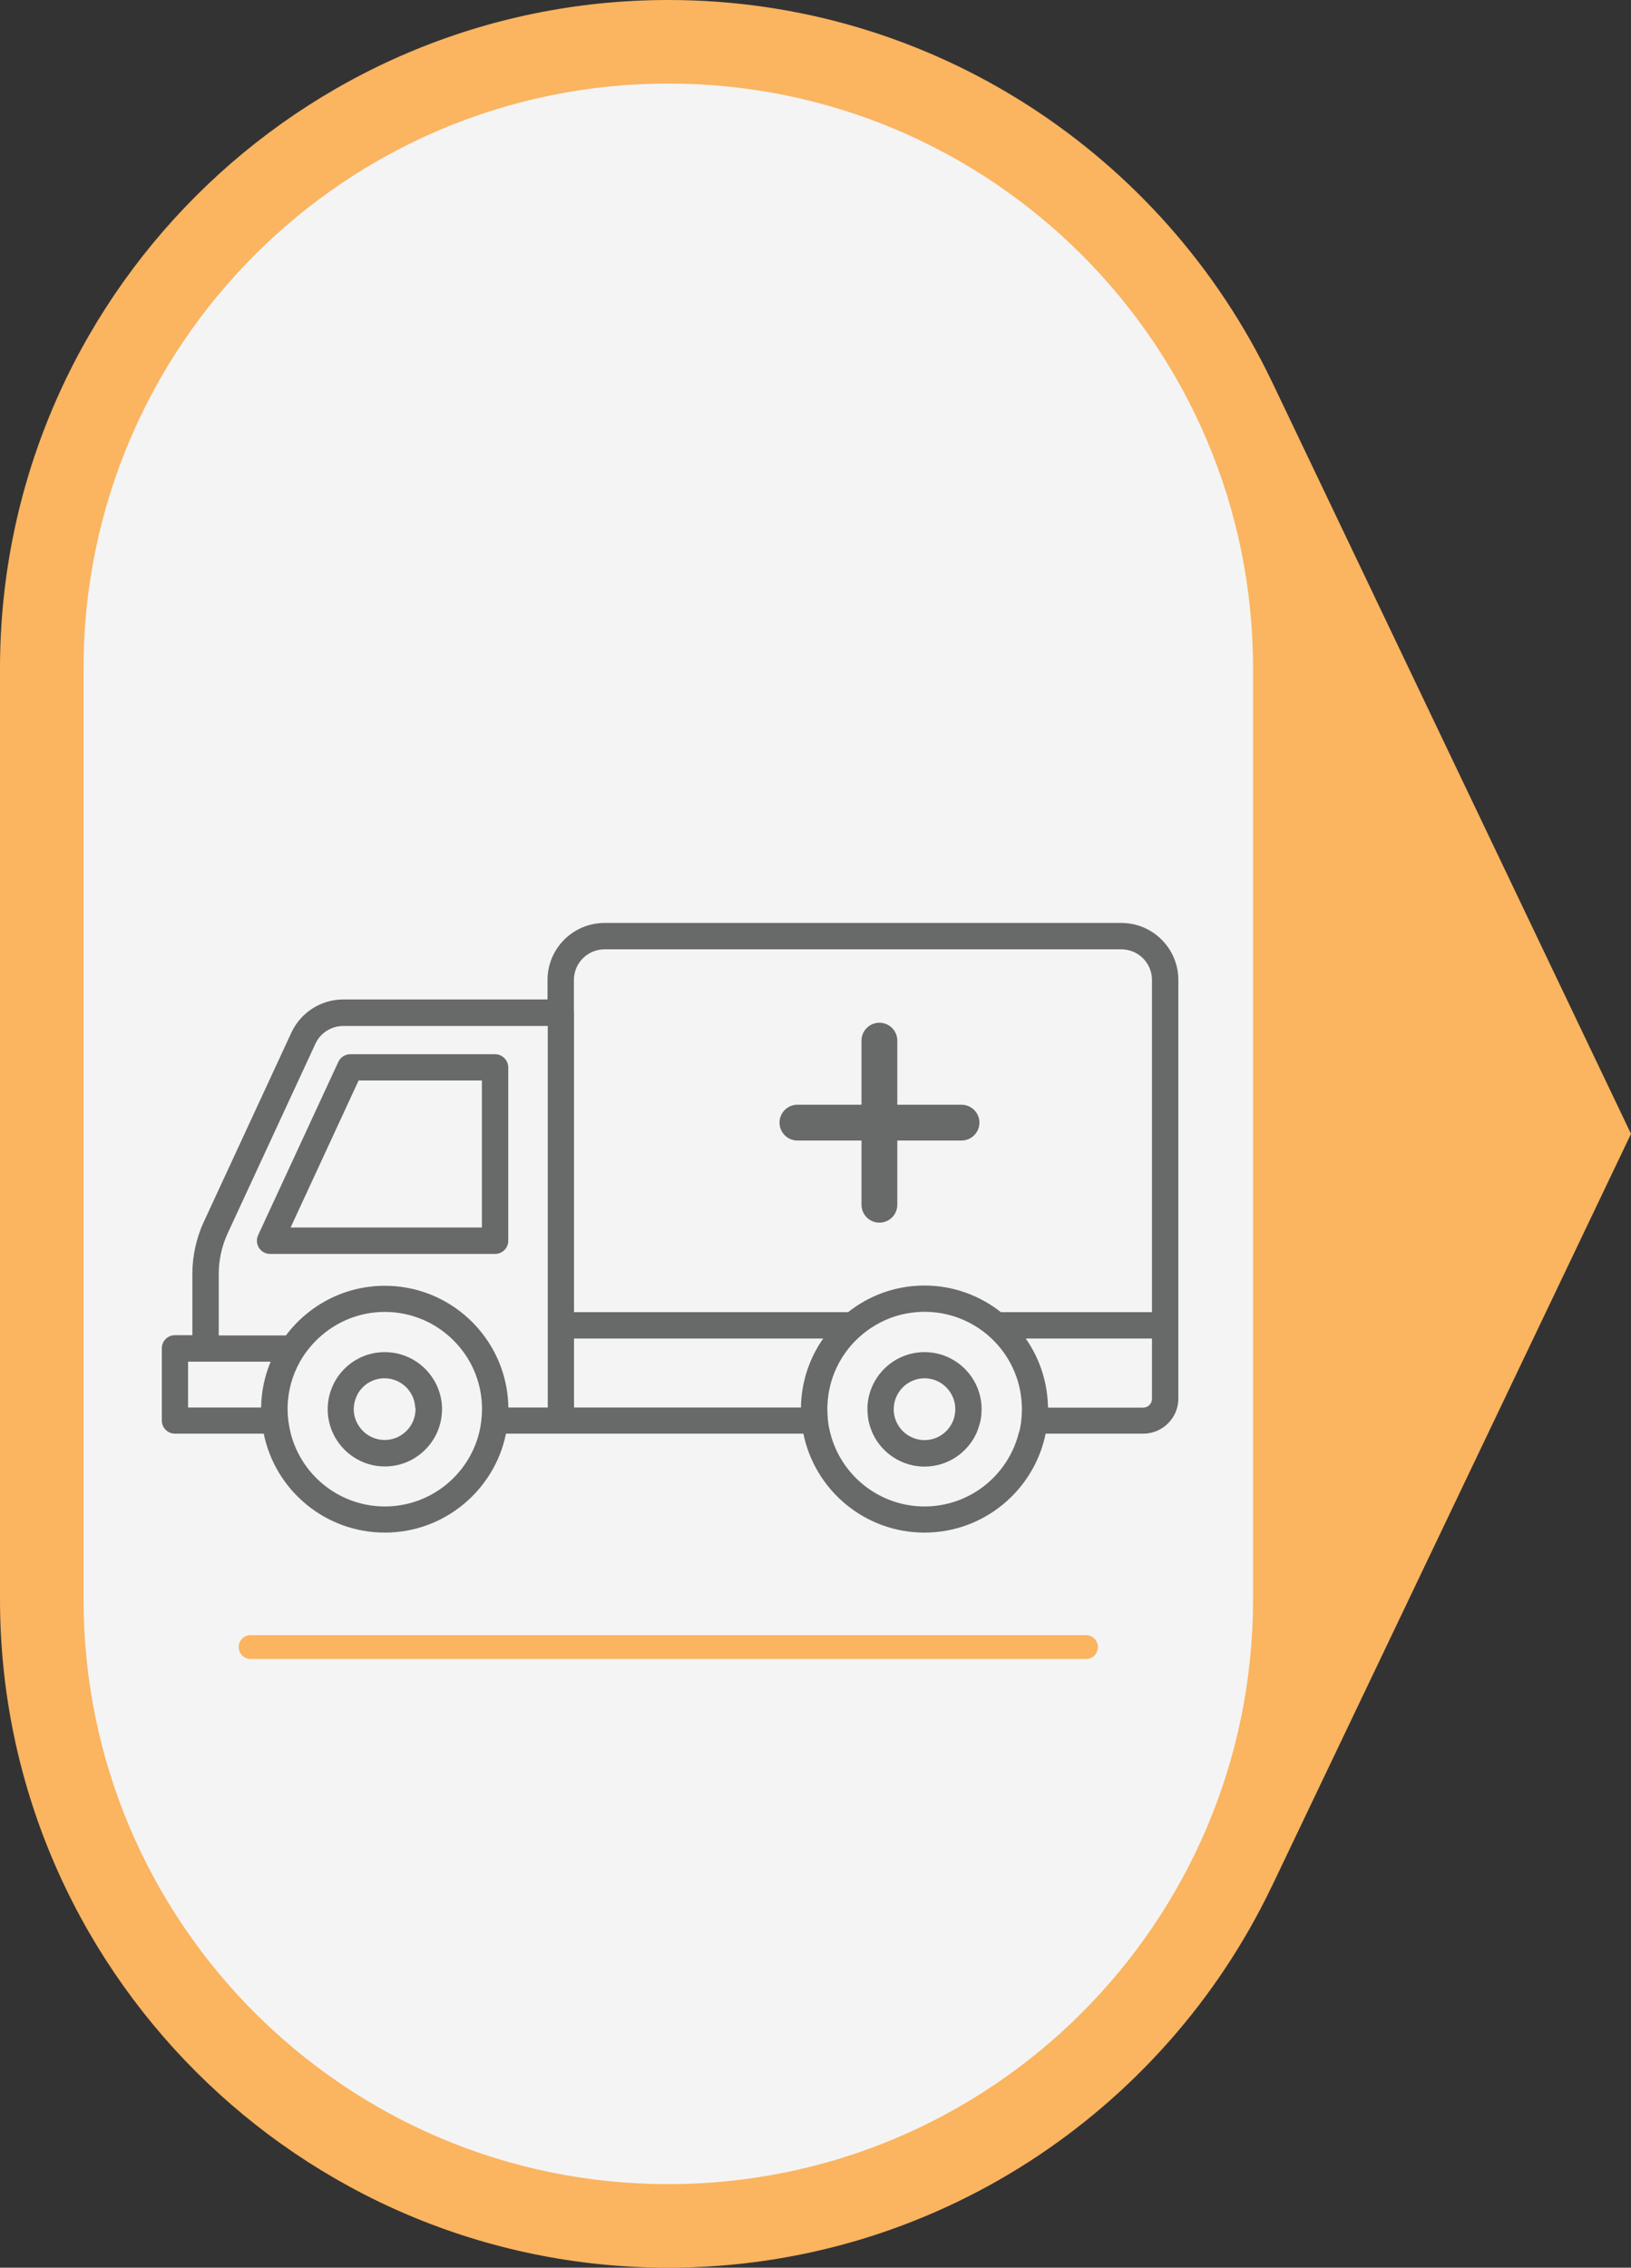 <?xml version="1.0" encoding="utf-8"?>
<!-- Generator: Adobe Illustrator 24.1.2, SVG Export Plug-In . SVG Version: 6.00 Build 0)  -->
<svg version="1.1" id="Layer_1" xmlns="http://www.w3.org/2000/svg" xmlns:xlink="http://www.w3.org/1999/xlink" x="0px" y="0px"
	 viewBox="0 0 136.67 190" style="enable-background:new 0 0 136.67 190;" xml:space="preserve">
<rect x="0" y="0" width="136.67" height="190" fill="#333333" stroke="none"/>
<style type="text/css">
	.st0{fill:#FBB45F;}
	.st1{fill:#F4F4F4;}
	.st2{fill:#686969;}
	.st3{fill:none;stroke:#686969;stroke-width:3;stroke-linecap:round;stroke-miterlimit:10;}
</style>
<g>
	<path class="st0" d="M136.67,95l-30.13-63.11v0.01C97.51,13.05,78.25,0,56,0C25.12,0,0,25.12,0,56v78c0,30.88,25.12,56,56,56
		c22.25,0,41.51-13.05,50.54-31.89v0.01L136.67,95z"/>
	<path class="st1" d="M56,183L56,183c-27.06,0-49-21.94-49-49V56C7,28.94,28.94,7,56,7h0c27.06,0,49,21.94,49,49v78
		C105,161.06,83.06,183,56,183z"/>
	<path class="st0" d="M91,137H21c-0.55,0-1,0.45-1,1s0.45,1,1,1h70c0.55,0,1-0.45,1-1S91.55,137,91,137z"/>
	<g>
		<path class="st2" d="M93.96,77.33h-43.3c-2.64,0-4.78,2.14-4.78,4.78v1.63H28.76c-1.85,0-3.56,1.09-4.34,2.77v0l-7.35,15.88
			c-0.62,1.35-0.95,2.84-0.95,4.32v5.16h-1.46c-0.61,0-1.1,0.49-1.1,1.1v6.05c0,0.61,0.49,1.1,1.1,1.1h4.4h3.04
			c0.96,4.73,5.14,8.29,10.15,8.29c5,0,9.19-3.57,10.15-8.29h1.13H47h20.32c0.96,4.73,5.14,8.29,10.15,8.29
			c5,0,9.19-3.57,10.15-8.29h8.18c1.62,0,2.94-1.32,2.94-2.94v-0.24v-5.91V82.11C98.74,79.47,96.6,77.33,93.96,77.33z M85.35,120.13
			c-0.91,3.5-4.1,6.09-7.88,6.09c-3.78,0-6.97-2.59-7.88-6.09c-0.02-0.08-0.04-0.16-0.06-0.24c-0.07-0.28-0.12-0.57-0.15-0.87
			c-0.01-0.08-0.02-0.16-0.02-0.24c-0.02-0.24-0.03-0.48-0.03-0.72c0-0.05,0-0.1,0-0.15c0-0.08,0-0.16,0.01-0.24
			c0.1-2.18,1.06-4.14,2.55-5.54c0.45-0.42,0.94-0.79,1.47-1.1c1.06-0.63,2.28-1.02,3.58-1.1c0.18-0.01,0.36-0.02,0.54-0.02
			c0.18,0,0.36,0.01,0.54,0.02c1.3,0.08,2.52,0.48,3.58,1.1c0.53,0.31,1.02,0.68,1.47,1.1c1.49,1.41,2.45,3.36,2.55,5.54
			c0,0.08,0,0.16,0.01,0.24c0,0.05,0,0.1,0,0.15c0,0.24-0.01,0.48-0.03,0.72c-0.01,0.08-0.02,0.16-0.02,0.24
			c-0.03,0.29-0.09,0.58-0.15,0.87C85.39,119.97,85.37,120.05,85.35,120.13z M40.13,120.13c-0.91,3.5-4.1,6.09-7.88,6.09
			c-3.78,0-6.97-2.59-7.88-6.09c-0.09-0.36-0.16-0.73-0.21-1.1c-0.04-0.31-0.06-0.63-0.06-0.96c0-0.05,0-0.1,0-0.15
			c0.02-1.39,0.4-2.7,1.04-3.84c0.22-0.39,0.47-0.76,0.75-1.1c0.32-0.4,0.68-0.77,1.07-1.1c1.42-1.22,3.27-1.96,5.29-1.96
			c4.44,0,8.07,3.58,8.14,8c0,0.05,0,0.1,0,0.15c0,0.32-0.02,0.64-0.06,0.96C40.29,119.4,40.22,119.77,40.13,120.13z M19.06,117.93
			h-1.68h-1.16h-0.46v-3.84h0.36h1.1h1.1h4.36c-0.5,1.19-0.78,2.48-0.8,3.84H19.06z M45.89,117.93h-1.26h-1.1h-0.93
			c-0.01-0.59-0.07-1.17-0.17-1.73c-0.89-4.81-5.11-8.47-10.18-8.47c-3.39,0-6.4,1.64-8.29,4.16h-5.63v-5.16
			c0-1.17,0.26-2.34,0.75-3.4l7.35-15.88v0c0.42-0.91,1.34-1.49,2.34-1.49h17.12h0.01v24v1.1v1.1v5.78H45.89z M48.09,82.11
			c0-1.42,1.15-2.57,2.57-2.57h43.3c1.42,0,2.57,1.15,2.57,2.57v27.83H83.87c-1.76-1.39-3.99-2.23-6.4-2.23
			c-2.42,0-4.64,0.83-6.4,2.23H48.1v-25.1c0-0.05,0-0.1-0.01-0.14V82.11z M67.12,117.93H48.1v-0.24v-5.54h20.88
			c-1.11,1.58-1.78,3.49-1.86,5.54C67.12,117.77,67.12,117.85,67.12,117.93z M87.82,117.93c0-0.08,0-0.16-0.01-0.24
			c-0.08-2.06-0.75-3.96-1.86-5.54h10.58v4.81v0.24c0,0.41-0.33,0.74-0.74,0.74H87.82z"/>
		<path class="st2" d="M82.24,117.69c-0.2-2.46-2.26-4.4-4.77-4.4c-2.51,0-4.57,1.94-4.77,4.4c-0.01,0.08-0.01,0.16-0.01,0.24
			c0,0.05,0,0.1,0,0.15c0,0.24,0.02,0.49,0.05,0.72c0.01,0.08,0.03,0.16,0.04,0.24c0.06,0.3,0.15,0.59,0.27,0.87
			c0.03,0.08,0.07,0.16,0.1,0.24c0.77,1.61,2.42,2.73,4.32,2.73c1.9,0,3.55-1.12,4.32-2.73c0.04-0.08,0.07-0.16,0.1-0.24
			c0.11-0.28,0.2-0.57,0.27-0.87c0.02-0.08,0.03-0.16,0.04-0.24c0.04-0.24,0.05-0.48,0.05-0.72c0-0.05,0-0.1,0-0.15
			C82.25,117.85,82.24,117.77,82.24,117.69z M80.05,118.07c0,0.25-0.04,0.49-0.1,0.72c-0.02,0.08-0.05,0.16-0.08,0.24
			c-0.13,0.33-0.33,0.62-0.57,0.87c-0.09,0.09-0.18,0.16-0.28,0.24c-0.43,0.33-0.97,0.52-1.55,0.52c-0.58,0-1.12-0.2-1.55-0.52
			c-0.1-0.07-0.19-0.15-0.28-0.24c-0.24-0.25-0.44-0.54-0.57-0.87c-0.03-0.08-0.06-0.16-0.08-0.24c-0.07-0.23-0.1-0.47-0.1-0.72
			c0-0.05,0-0.1,0.01-0.15c0-0.08,0.01-0.16,0.02-0.24c0.19-1.24,1.26-2.2,2.55-2.2c1.29,0,2.36,0.96,2.55,2.2
			c0.01,0.08,0.02,0.16,0.02,0.24C80.04,117.97,80.05,118.02,80.05,118.07z"/>
		<path class="st2" d="M41.49,88.33H29.35c-0.43,0-0.82,0.25-1,0.64l-6.72,14.52c-0.16,0.34-0.13,0.74,0.07,1.06
			c0.2,0.32,0.55,0.51,0.93,0.51h18.86c0.61,0,1.1-0.49,1.1-1.1V89.44C42.59,88.83,42.09,88.33,41.49,88.33z M40.38,102.85H24.35
			l5.7-12.32h10.33V102.85z"/>
		<path class="st2" d="M32.24,113.29c-0.81,0-1.58,0.2-2.25,0.56c-0.41,0.22-0.78,0.49-1.1,0.81c-0.48,0.47-0.85,1.03-1.1,1.67
			c-0.2,0.5-0.31,1.04-0.33,1.6c0,0.05,0,0.1,0,0.15c0,0.33,0.03,0.65,0.1,0.96c0.08,0.39,0.2,0.76,0.37,1.1
			c0.77,1.61,2.42,2.73,4.32,2.73c1.9,0,3.55-1.12,4.32-2.73c0.17-0.35,0.29-0.72,0.37-1.1c0.06-0.31,0.1-0.63,0.1-0.96
			c0-0.05,0-0.1,0-0.15C36.95,115.35,34.83,113.29,32.24,113.29z M34.82,118.07c0,0.34-0.07,0.66-0.19,0.96
			c-0.18,0.44-0.47,0.82-0.85,1.1c-0.43,0.33-0.97,0.52-1.55,0.52c-0.58,0-1.12-0.2-1.55-0.52c-0.3-0.23-0.55-0.52-0.73-0.85
			c-0.04-0.08-0.08-0.17-0.12-0.25c-0.12-0.3-0.19-0.62-0.19-0.96c0-0.05,0-0.1,0.01-0.15c0.02-0.4,0.14-0.78,0.32-1.12
			c0.44-0.79,1.28-1.32,2.25-1.32c1.37,0,2.5,1.08,2.57,2.43C34.82,117.97,34.82,118.02,34.82,118.07z"/>
	</g>
	<line class="st3" x1="73.69" y1="87.19" x2="73.69" y2="100.94"/>
	<line class="st3" x1="66.82" y1="94.06" x2="80.57" y2="94.06"/>
</g>
</svg>
